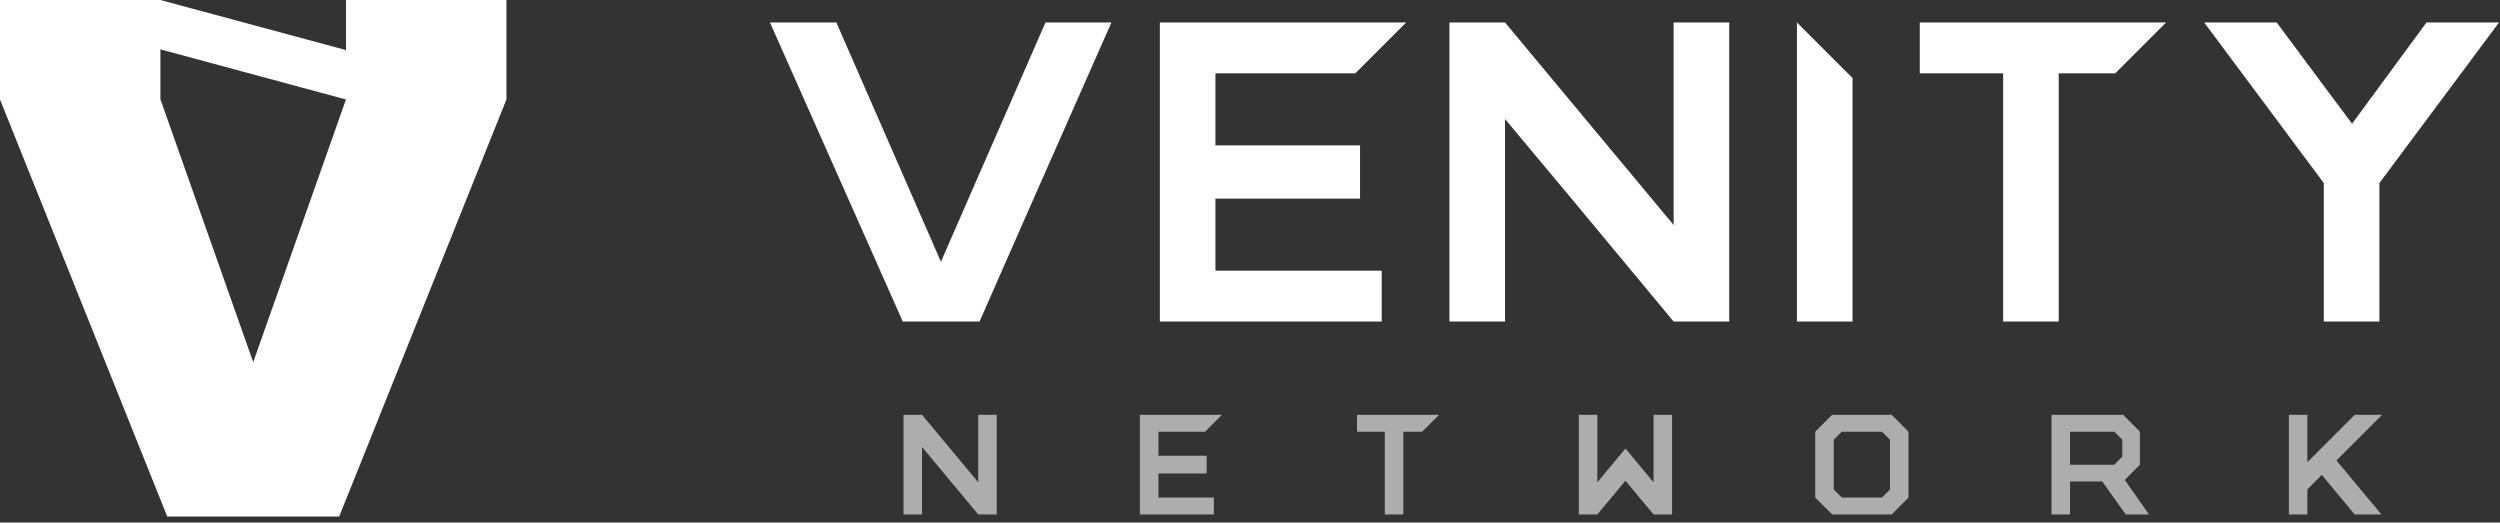 <svg width="311" height="65" viewBox="0 0 311 65" fill="none" xmlns="http://www.w3.org/2000/svg">
    <rect x="0" y="0" width="311" height="65" fill="#333333" stroke="none"/>
    <g clip-path="url(#clip0_0_1)">
        <path d="M19.943 -3.05176e-05V0.001H3.05176e-05V12.369V12.38H0.001L20.808 64.26H38.279H42.194L62.997 12.384H63V12.379V0.001H43.045V6.229L19.954 0.003V0.001H19.947L19.943 -3.05176e-05ZM19.954 6.141L43.036 12.376L31.5 45.056L19.954 12.348L19.954 6.141Z" fill="white"/>
    </g>
    <path d="M112.305 40C104.961 23.477 99.453 11.074 95.781 2.793C99.453 2.793 102.207 2.793 104.043 2.793C109.824 16.035 114.16 25.957 117.051 32.559C117.051 32.52 117.051 32.5 117.051 32.5C117.051 32.539 117.051 32.559 117.051 32.559C122.832 19.316 127.168 9.395 130.059 2.793C133.73 2.793 136.465 2.793 138.262 2.793C130.957 19.316 125.488 31.719 121.855 40C117.598 40 114.414 40 112.305 40ZM151.199 9.121C151.199 13.105 151.199 16.094 151.199 18.086C159.207 18.086 165.203 18.086 169.188 18.086C169.188 21.016 169.188 23.223 169.188 24.707C161.18 24.707 155.184 24.707 151.199 24.707C151.199 28.691 151.199 31.68 151.199 33.672C160.418 33.672 167.312 33.672 171.883 33.672C171.883 36.484 171.883 38.594 171.883 40C159.617 40 150.418 40 144.285 40C144.285 31.719 144.285 25.527 144.285 21.426C144.285 13.145 144.285 6.934 144.285 2.793C157.879 2.793 168.094 2.793 174.93 2.793C172.117 5.605 170.008 7.715 168.602 9.121C160.867 9.121 155.066 9.121 151.199 9.121ZM208.199 2.793C211.285 2.793 213.59 2.793 215.113 2.793C215.113 19.316 215.113 31.719 215.113 40C212.066 40 209.762 40 208.199 40C198.902 28.789 191.91 20.391 187.223 14.805C187.223 26.016 187.223 34.414 187.223 40C184.176 40 181.871 40 180.309 40C180.309 23.477 180.309 11.074 180.309 2.793C183.395 2.793 185.699 2.793 187.223 2.793C196.559 14.004 203.551 22.402 208.199 27.988C208.199 16.777 208.199 8.379 208.199 2.793ZM223.539 2.793C226.625 5.879 228.93 8.184 230.453 9.707C230.453 23.184 230.453 33.281 230.453 40C227.406 40 225.102 40 223.539 40C223.539 31.719 223.539 25.527 223.539 21.426C223.539 13.145 223.539 6.934 223.539 2.793ZM269.465 2.793C266.652 5.605 264.543 7.715 263.137 9.121C260.012 9.121 257.668 9.121 256.105 9.121C256.105 22.832 256.105 33.125 256.105 40C253.059 40 250.754 40 249.191 40C249.191 26.25 249.191 15.957 249.191 9.121C244.582 9.121 241.125 9.121 238.82 9.121C238.82 6.309 238.82 4.199 238.82 2.793C252.414 2.793 262.629 2.793 269.465 2.793ZM310.879 2.793C304.277 11.66 299.316 18.32 295.996 22.773C295.996 30.43 295.996 36.172 295.996 40C292.949 40 290.645 40 289.082 40C289.082 32.344 289.082 26.602 289.082 22.773C282.48 13.906 277.52 7.246 274.199 2.793C278.223 2.793 281.23 2.793 283.223 2.793C287.363 8.379 290.488 12.578 292.598 15.391C296.699 9.805 299.785 5.605 301.855 2.793C305.879 2.793 308.887 2.793 310.879 2.793Z" fill="white"/>
    <path d="M121.691 51.598C122.72 51.598 123.488 51.598 123.996 51.598C123.996 57.105 123.996 61.24 123.996 64C122.98 64 122.212 64 121.691 64C118.592 60.263 116.262 57.464 114.699 55.602C114.699 59.339 114.699 62.138 114.699 64C113.684 64 112.915 64 112.395 64C112.395 58.492 112.395 54.358 112.395 51.598C113.423 51.598 114.191 51.598 114.699 51.598C117.811 55.335 120.142 58.134 121.691 59.996C121.691 56.259 121.691 53.46 121.691 51.598ZM144.109 53.707C144.109 55.035 144.109 56.031 144.109 56.695C146.779 56.695 148.777 56.695 150.105 56.695C150.105 57.672 150.105 58.408 150.105 58.902C147.436 58.902 145.438 58.902 144.109 58.902C144.109 60.23 144.109 61.227 144.109 61.891C147.182 61.891 149.48 61.891 151.004 61.891C151.004 62.828 151.004 63.531 151.004 64C146.915 64 143.849 64 141.805 64C141.805 61.24 141.805 59.176 141.805 57.809C141.805 55.048 141.805 52.978 141.805 51.598C146.336 51.598 149.741 51.598 152.02 51.598C151.082 52.535 150.379 53.238 149.91 53.707C147.332 53.707 145.398 53.707 144.109 53.707ZM179.027 51.598C178.09 52.535 177.387 53.238 176.918 53.707C175.876 53.707 175.095 53.707 174.574 53.707C174.574 58.277 174.574 61.708 174.574 64C173.559 64 172.79 64 172.27 64C172.27 59.417 172.27 55.986 172.27 53.707C170.733 53.707 169.581 53.707 168.812 53.707C168.812 52.77 168.812 52.066 168.812 51.598C173.344 51.598 176.749 51.598 179.027 51.598ZM198.711 64C197.695 64 196.927 64 196.406 64C196.406 58.492 196.406 54.358 196.406 51.598C197.435 51.598 198.203 51.598 198.711 51.598C198.711 55.335 198.711 58.134 198.711 59.996C200.273 58.134 201.439 56.734 202.207 55.797C203.77 57.672 204.935 59.072 205.703 59.996C205.703 56.259 205.703 53.46 205.703 51.598C206.732 51.598 207.5 51.598 208.008 51.598C208.008 57.105 208.008 61.24 208.008 64C206.992 64 206.224 64 205.703 64C204.154 62.138 202.988 60.738 202.207 59.801C200.658 61.663 199.492 63.062 198.711 64ZM235.328 51.598C235.797 52.066 236.493 52.77 237.418 53.707C237.418 55.309 237.418 57.717 237.418 60.934C237.418 61.155 237.418 61.474 237.418 61.891C236.949 62.359 236.253 63.062 235.328 64C233.674 64 231.207 64 227.926 64C227.457 63.531 226.754 62.828 225.816 61.891C225.816 60.081 225.816 57.353 225.816 53.707C226.285 53.238 226.988 52.535 227.926 51.598C229.566 51.598 232.034 51.598 235.328 51.598ZM234.117 61.891C234.339 61.669 234.671 61.337 235.113 60.895C235.113 59.514 235.113 57.45 235.113 54.703C234.892 54.482 234.56 54.15 234.117 53.707C233.01 53.707 231.344 53.707 229.117 53.707C228.896 53.928 228.564 54.26 228.121 54.703C228.121 56.083 228.121 58.147 228.121 60.895C228.342 61.116 228.674 61.448 229.117 61.891C229.234 61.891 229.41 61.891 229.645 61.891C230.634 61.891 232.125 61.891 234.117 61.891ZM264.445 64C263.794 63.089 262.818 61.721 261.516 59.898C260.63 59.898 259.296 59.898 257.512 59.898C257.512 60.81 257.512 62.177 257.512 64C257.004 64 256.236 64 255.207 64C255.207 61.24 255.207 57.105 255.207 51.598C257.121 51.598 259.992 51.598 263.82 51.598C263.885 51.598 263.983 51.598 264.113 51.598C264.582 52.066 265.279 52.77 266.203 53.707C266.203 54.618 266.203 55.986 266.203 57.809C265.786 58.225 265.161 58.857 264.328 59.703C264.992 60.654 265.995 62.086 267.336 64C266.698 64 265.734 64 264.445 64ZM264.016 54.703C263.794 54.482 263.462 54.15 263.02 53.707C261.796 53.707 259.96 53.707 257.512 53.707C257.512 54.618 257.512 55.986 257.512 57.809C258.736 57.809 260.572 57.809 263.02 57.809C263.241 57.574 263.573 57.236 264.016 56.793C264.016 56.337 264.016 55.641 264.016 54.703ZM296.336 51.598C293.81 54.124 291.915 56.018 290.652 57.281C293.152 60.263 295.021 62.503 296.258 64C294.773 64 293.66 64 292.918 64C291.108 61.812 289.747 60.172 288.836 59.078C288.042 59.885 287.443 60.484 287.039 60.875C287.039 62.268 287.039 63.31 287.039 64C286.023 64 285.255 64 284.734 64C284.734 59.872 284.734 56.78 284.734 54.723C284.734 53.329 284.734 52.288 284.734 51.598C285.763 51.598 286.531 51.598 287.039 51.598C287.039 53.382 287.039 54.716 287.039 55.602C287.039 56.448 287.039 57.079 287.039 57.496C289.656 54.879 291.622 52.913 292.938 51.598C294.448 51.598 295.581 51.598 296.336 51.598Z" fill="white" fill-opacity="0.6"/>
    <defs>
        <clipPath id="clip0_0_1">
            <rect width="63" height="64.26" fill="white"/>
        </clipPath>
    </defs>
</svg>
